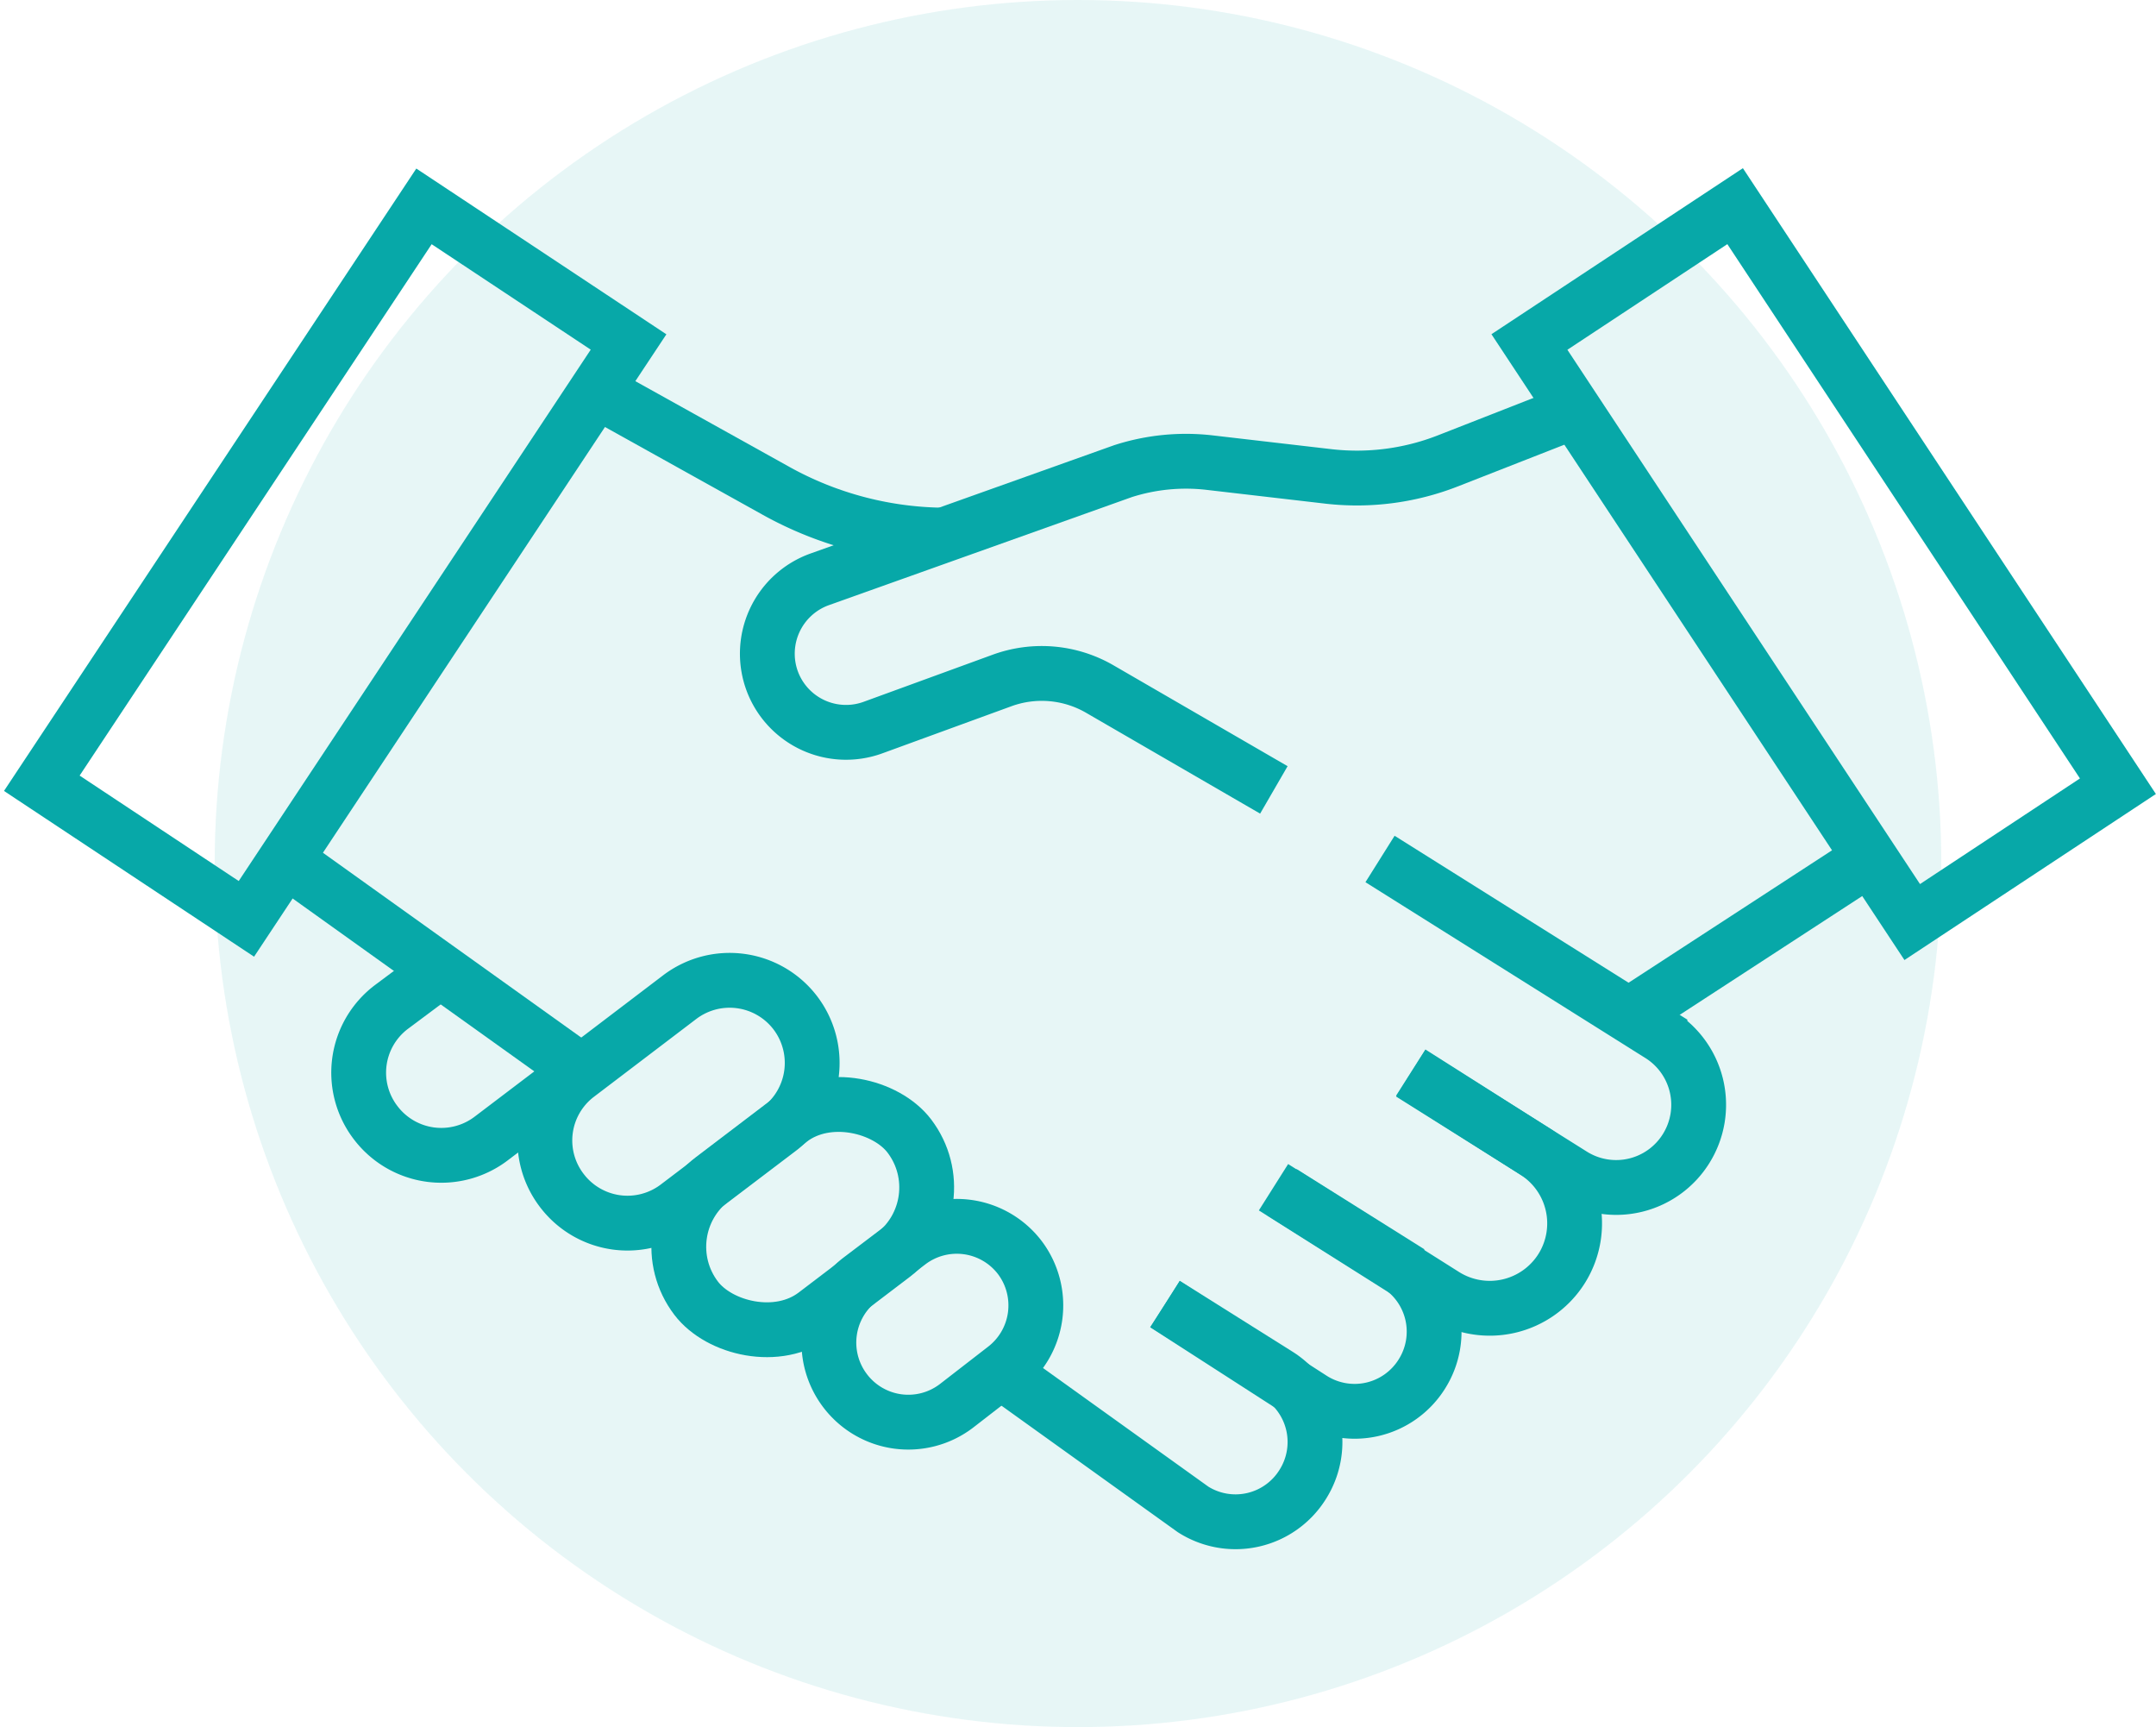 <svg xmlns="http://www.w3.org/2000/svg" viewBox="0 0 118 94.5">
  <g id="Layer_2" data-name="Layer 2">
    <g id="Layer_1-2" data-name="Layer 1">
      <g style="opacity: 0.1">
        <circle cx="59" cy="47.25" r="47.25" style="fill: #07a8a8"/>
      </g>
      <g>
        <rect x="80.8" y="24.12" width="38.03" height="13.49" transform="translate(70.58 -69.44) rotate(56.57)" style="fill: none;stroke: #07a8a8;stroke-miterlimit: 10;stroke-width: 3px"/>
        <rect x="-0.83" y="24.09" width="38.03" height="13.49" transform="matrix(-0.55, 0.83, -0.83, -0.55, 53.94, 32.65)" style="fill: none;stroke: #07a8a8;stroke-miterlimit: 10;stroke-width: 3px"/>
        <path d="M70.17,65.24l6.28,3.94a4.34,4.34,0,0,1,1.37,6h0a4.34,4.34,0,0,1-6,1.37l-8.06-5.19" style="fill: none;stroke: #07a8a8;stroke-miterlimit: 10;stroke-width: 3px"/>
        <line x1="31.75" y1="58.57" x2="15.88" y2="47.22" style="fill: none;stroke: #07a8a8;stroke-miterlimit: 10;stroke-width: 3px"/>
        <path d="M63.77,71.35l6.16,3.87a4.34,4.34,0,0,1,1.37,6h0a4.33,4.33,0,0,1-6,1.37L55.15,75.31" style="fill: none;stroke: #07a8a8;stroke-miterlimit: 10;stroke-width: 3px"/>
        <path d="M77.21,58.69,84,63a4.65,4.65,0,0,1,1.47,6.41h0a4.65,4.65,0,0,1-6.41,1.46l-9.36-5.91" style="fill: none;stroke: #07a8a8;stroke-miterlimit: 10;stroke-width: 3px"/>
        <path d="M75.53,47l15.32,9.62a4.52,4.52,0,0,1,1.43,6.23h0a4.51,4.51,0,0,1-6.23,1.43l-8.84-5.55" style="fill: none;stroke: #07a8a8;stroke-miterlimit: 10;stroke-width: 3px"/>
        <path d="M52.34,76.93,55,74.87a4.35,4.35,0,0,0,.81-6.07h0A4.34,4.34,0,0,0,49.72,68l-2.64,2a4.35,4.35,0,0,0-.83,6.09h0A4.34,4.34,0,0,0,52.34,76.93Z" style="fill: none;stroke: #07a8a8;stroke-miterlimit: 10;stroke-width: 3px"/>
        <rect x="36.6" y="61.94" width="14.66" height="9.3" rx="4.65" transform="translate(-31.34 40.18) rotate(-37.25)" style="fill: none;stroke: #07a8a8;stroke-miterlimit: 10;stroke-width: 3px"/>
        <path d="M37.08,66l5.59-4.24a4.53,4.53,0,0,0,.86-6.34h0a4.52,4.52,0,0,0-6.33-.86l-5.59,4.25a4.5,4.5,0,0,0-.86,6.33h0A4.51,4.51,0,0,0,37.08,66Z" style="fill: none;stroke: #07a8a8;stroke-miterlimit: 10;stroke-width: 3px"/>
        <path d="M24.1,53.1l-2.68,2a4.5,4.5,0,0,0-.86,6.33h0a4.51,4.51,0,0,0,6.33.86l4.89-3.71" style="fill: none;stroke: #07a8a8;stroke-miterlimit: 10;stroke-width: 3px"/>
        <path d="M69.72,43.22,60.19,37.7a6.34,6.34,0,0,0-5.34-.47l-7.07,2.58a4.31,4.31,0,0,1-5.49-2.48h0a4.32,4.32,0,0,1,2.57-5.63l16.6-5.92a11.26,11.26,0,0,1,4.72-.47l6.55.76a13.65,13.65,0,0,0,6.48-.84l7-2.74" style="fill: none;stroke: #07a8a8;stroke-miterlimit: 10;stroke-width: 3px"/>
        <path d="M51.82,29.28a19.21,19.21,0,0,1-9.34-2.42l-9.94-5.53" style="fill: none;stroke: #07a8a8;stroke-miterlimit: 10;stroke-width: 3px"/>
        <line x1="89.18" y1="55.53" x2="102.35" y2="46.96" style="fill: none;stroke: #07a8a8;stroke-miterlimit: 10;stroke-width: 3px"/>
      </g>
    </g>
  </g>
</svg>
